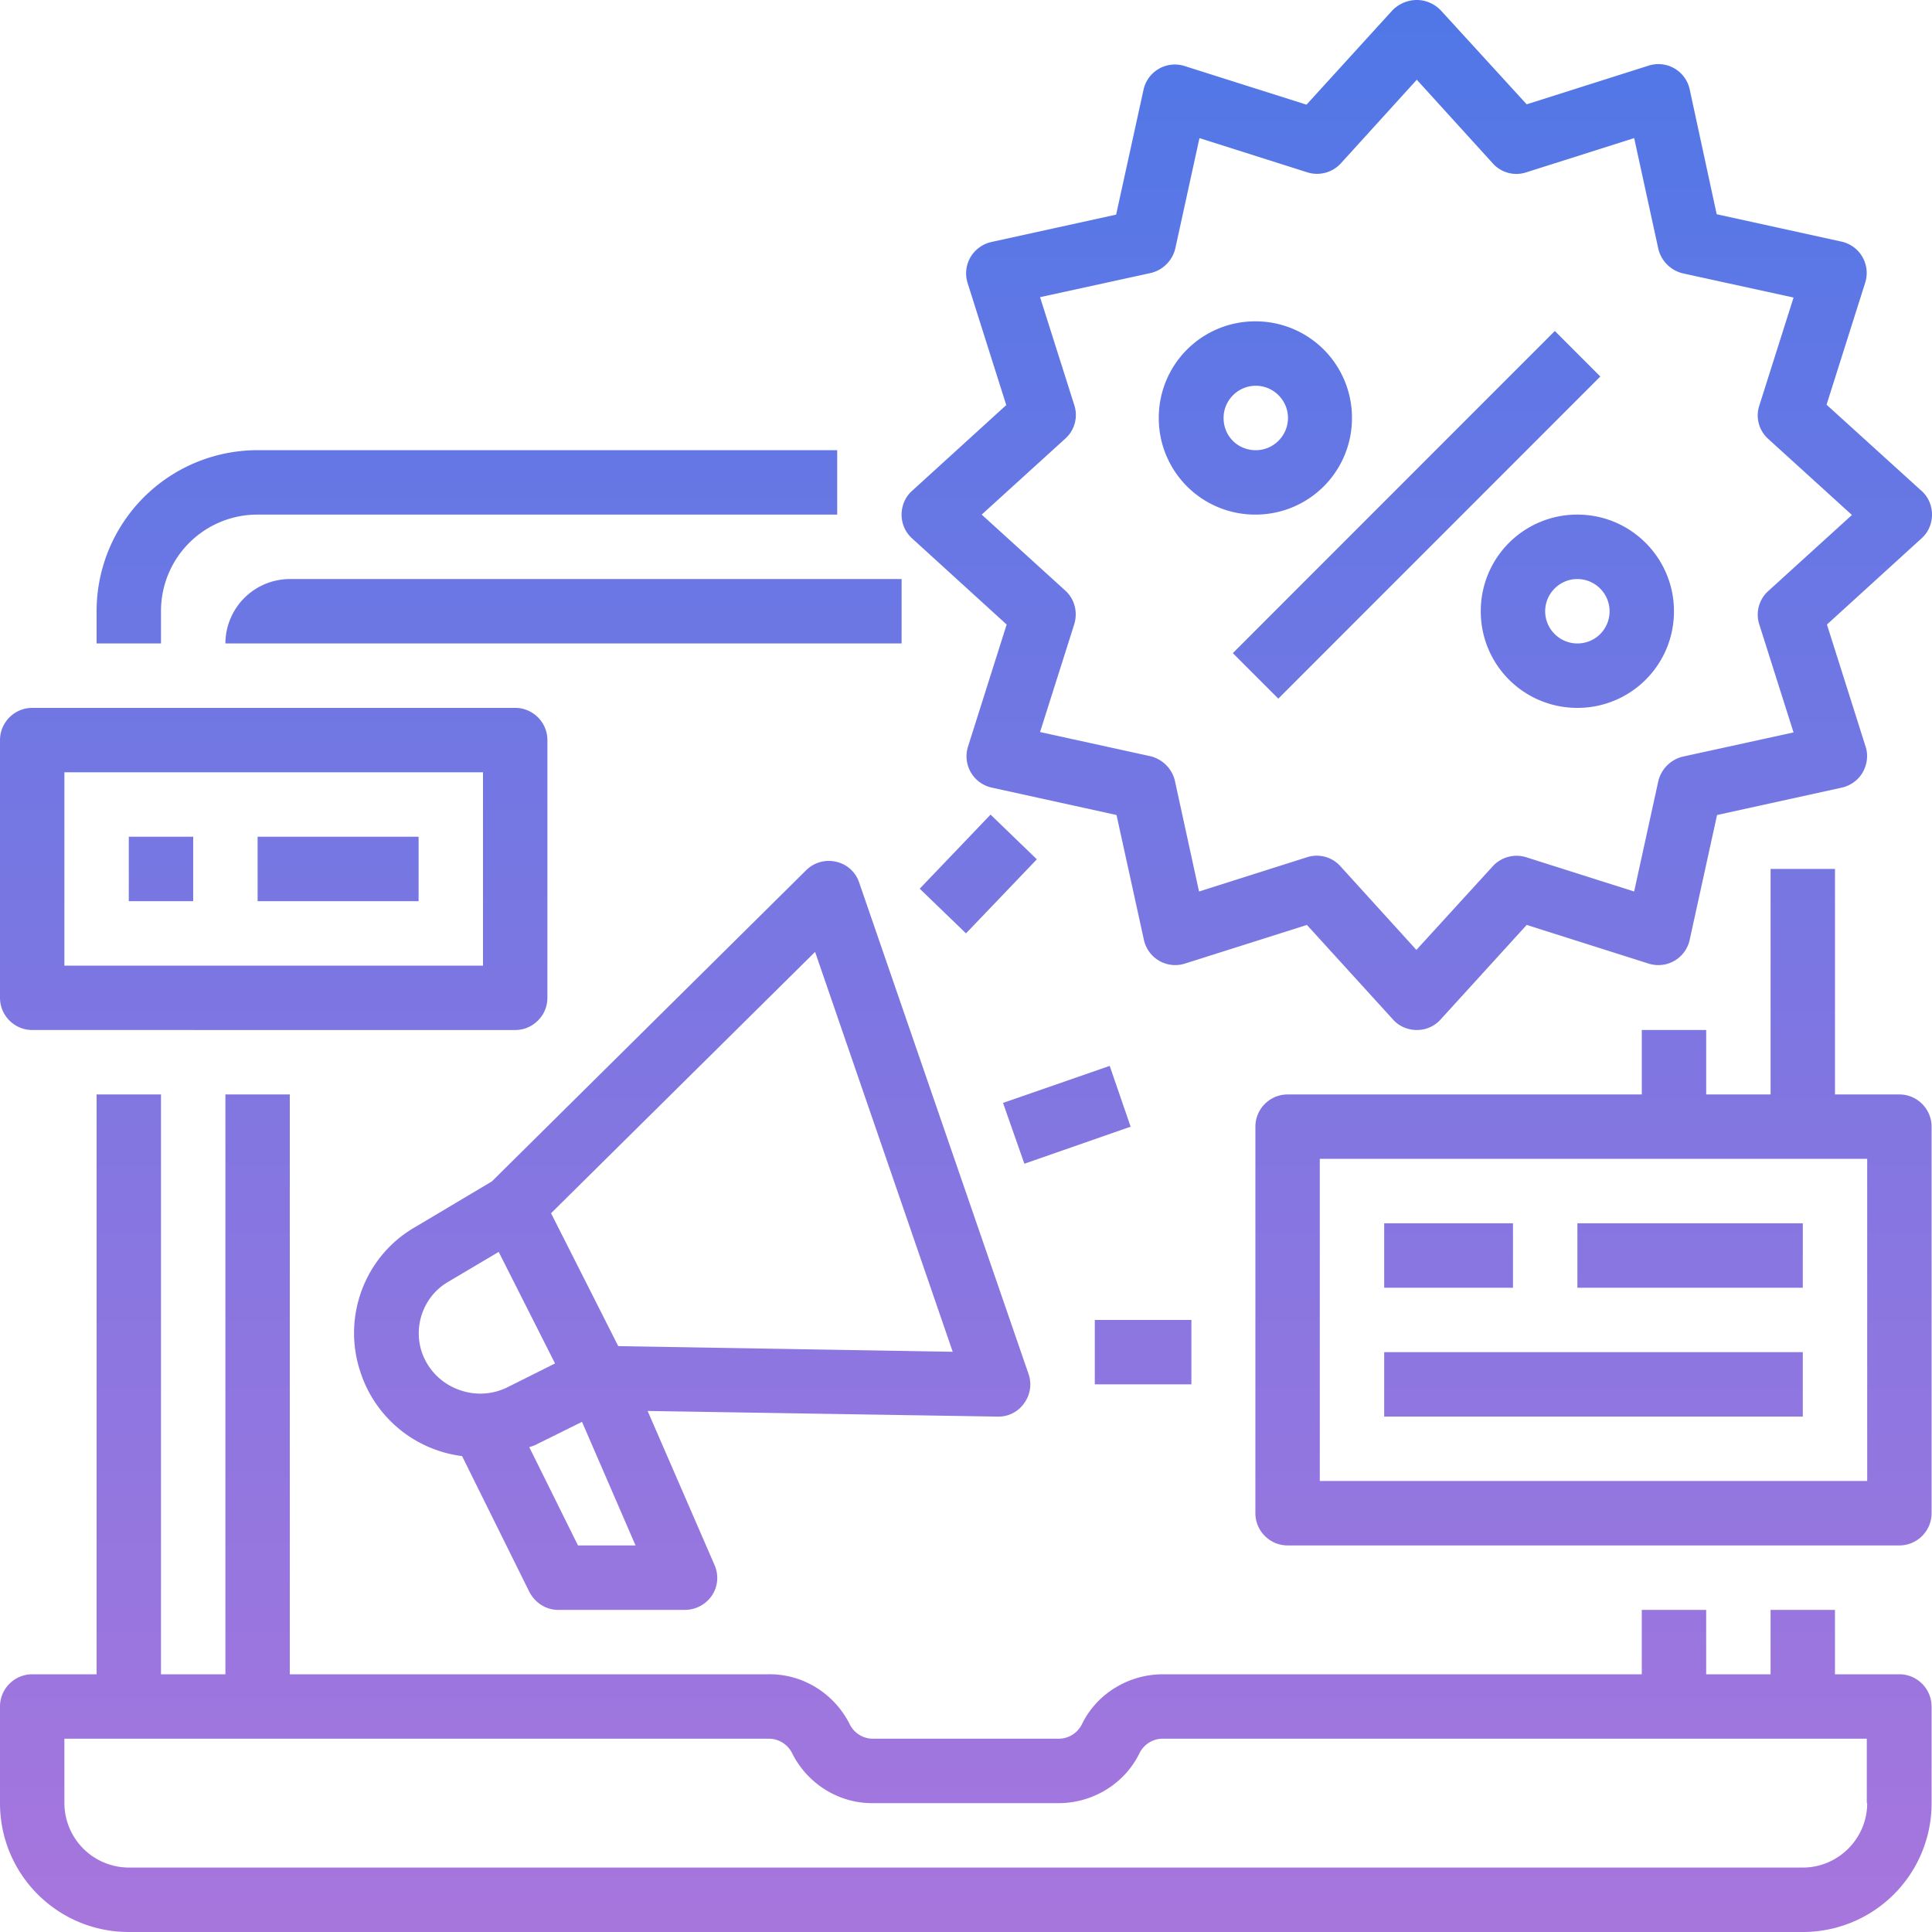 <svg xmlns="http://www.w3.org/2000/svg" width="90" height="90" viewBox="0 0 90 90"><defs><linearGradient id="izdya" x1="45" x2="45" y1="90" y2="0" gradientUnits="userSpaceOnUse"><stop offset="0" stop-color="#a776dd"/><stop offset="1" stop-color="#5077e7"/></linearGradient></defs><g><g><path fill="url(#izdya)" d="M89.981 79.495v4.502a5.995 5.995 0 0 1-6 6.003H6c-3.319 0-6-2.683-6-6.003v-4.502c0-.825.675-1.5 1.5-1.5h3V50.984h3v27.01h3v-27.01h3v27.01h22.312c1.594-.018 3.057.901 3.77 2.327.205.412.618.675 1.087.675h8.643c.47 0 .882-.263 1.088-.675.694-1.426 2.175-2.326 3.769-2.326H76.48v-3.001h3v3h3v-3h3v3h3c.825 0 1.5.676 1.5 1.501zm-3.019 4.502v-3.001H54.15c-.45 0-.863.263-1.069.675-.694 1.426-2.175 2.326-3.769 2.326H40.67c-1.594.019-3.057-.9-3.77-2.326a1.209 1.209 0 0 0-1.087-.675H3v3.001a3.01 3.01 0 0 0 3 3.001h77.981c1.65 0 3-1.35 3-3zM12 23.972a4.49 4.49 0 0 0-4.5 4.502v1.5h-3v-1.5a7.5 7.5 0 0 1 7.5-7.503h27v3.001zm1.5 3.002H42v3H10.5a3.01 3.01 0 0 1 3-3zm76.012-4.108c.32.281.488.694.488 1.106 0 .413-.169.826-.488 1.107l-4.406 4.014 1.8 5.684c.131.394.075.825-.131 1.2-.206.357-.563.62-.975.713l-5.813 1.276-1.275 5.815a1.493 1.493 0 0 1-1.913 1.107l-5.68-1.801-4.013 4.408a1.478 1.478 0 0 1-1.106.487c-.413 0-.825-.169-1.106-.487l-4.013-4.408-5.681 1.8a1.493 1.493 0 0 1-1.913-1.106l-1.275-5.815L46.2 36.69a1.495 1.495 0 0 1-1.106-1.913l1.8-5.684-4.407-4.014A1.479 1.479 0 0 1 42 23.972c0-.412.169-.825.487-1.106l4.388-3.996-1.8-5.683a1.504 1.504 0 0 1 .131-1.201 1.52 1.52 0 0 1 .975-.713l5.813-1.275 1.275-5.815a1.494 1.494 0 0 1 1.913-1.107l5.68 1.8L64.875.47c.3-.3.712-.47 1.125-.47.412 0 .806.17 1.106.47l4.013 4.39L76.8 3.057a1.492 1.492 0 0 1 1.912 1.106L79.97 9.98l5.812 1.275a1.495 1.495 0 0 1 1.106 1.913l-1.8 5.685zM86.27 23.99l-3.9-3.545a1.468 1.468 0 0 1-.413-1.557l1.594-5.027-5.156-1.126a1.545 1.545 0 0 1-1.144-1.144l-1.125-5.158L71.1 8.028a1.476 1.476 0 0 1-1.556-.412L66 3.714l-3.544 3.902a1.503 1.503 0 0 1-1.556.412l-5.025-1.594-1.125 5.14a1.545 1.545 0 0 1-1.144 1.144l-5.156 1.125 1.594 5.027a1.478 1.478 0 0 1-.413 1.557l-3.9 3.545 3.9 3.545c.431.395.581.995.413 1.557l-1.594 5.027 5.137 1.126a1.545 1.545 0 0 1 1.144 1.144l1.125 5.159 5.025-1.595a1.478 1.478 0 0 1 1.556.413l3.544 3.902 3.563-3.902a1.503 1.503 0 0 1 1.556-.413l5.025 1.595 1.125-5.14a1.545 1.545 0 0 1 1.144-1.144l5.156-1.126-1.594-5.027a1.478 1.478 0 0 1 .413-1.557zM57.43 30.425l15-15.006 2.119 2.12-15 15.006zm1.05-6.453a4.49 4.49 0 0 1-4.5-4.502 4.49 4.49 0 0 1 4.5-4.501 4.49 4.49 0 0 1 4.5 4.501 4.49 4.49 0 0 1-4.5 4.502zm.019-3c.825 0 1.5-.676 1.5-1.502 0-.825-.675-1.5-1.5-1.5s-1.5.675-1.5 1.5c0 .844.656 1.501 1.5 1.501zm19.481 7.502a4.49 4.49 0 0 1-4.5 4.502 4.49 4.49 0 0 1-4.5-4.502 4.49 4.49 0 0 1 4.5-4.502c2.494 0 4.5 2.026 4.5 4.502zm-3 0c0-.825-.675-1.5-1.5-1.5s-1.5.675-1.5 1.5c0 .826.675 1.5 1.5 1.5.844 0 1.5-.674 1.5-1.5zM40.012 41.08l7.894 22.904c.169.469.094.975-.187 1.369a1.454 1.454 0 0 1-1.22.638h-.018l-16.312-.263 3.112 7.166c.206.469.169.994-.112 1.425a1.53 1.53 0 0 1-1.257.676h-5.906c-.581 0-1.087-.338-1.35-.845l-3.131-6.32a5.73 5.73 0 0 1-4.725-3.884c-.881-2.588.187-5.44 2.55-6.79l3.562-2.12 14.644-14.5a1.501 1.501 0 0 1 1.388-.394c.506.113.9.47 1.068.938zm-18.75 23.616c.77.32 1.632.3 2.382-.075l2.212-1.106-2.625-5.196-2.344 1.388c-1.143.657-1.65 2.045-1.237 3.282a2.84 2.84 0 0 0 1.612 1.707zm8.344 7.297l-2.494-5.758-2.156 1.069c-.112.056-.206.075-.3.112l2.269 4.577zm14.775-9.022L37.97 44.343l-12.3 12.174 3.13 6.19zm2.344-11.593l4.969-1.725.975 2.832-4.95 1.726zm-3.881-9.979l3.3-3.451 2.156 2.082L45 43.48zM51 61.488h4.5v3.001H51zm38.981-9.004v18.008c0 .825-.675 1.5-1.5 1.5h-28.5c-.825 0-1.5-.675-1.5-1.5V52.484c0-.825.675-1.5 1.5-1.5h16.5v-3.002h3v3.002h3V40.479h3v10.505h3c.825 0 1.5.675 1.5 1.5zm-3 1.5h-25.5v15.007h25.5zm-22.5 3.002h6v3.001h-6zm9 0h10.5v3.001h-10.5zm-9 6.002h19.5v3.002h-19.5zM0 46.482V34.477c0-.826.675-1.501 1.5-1.501H24c.825 0 1.5.675 1.5 1.5v12.006c0 .825-.675 1.5-1.5 1.5H1.5c-.825 0-1.5-.675-1.5-1.5zm3-1.5h19.5v-9.005H3zm3-6.004h3v3.002H6zm6 0h7.5v3.002H12z"/></g></g></svg>